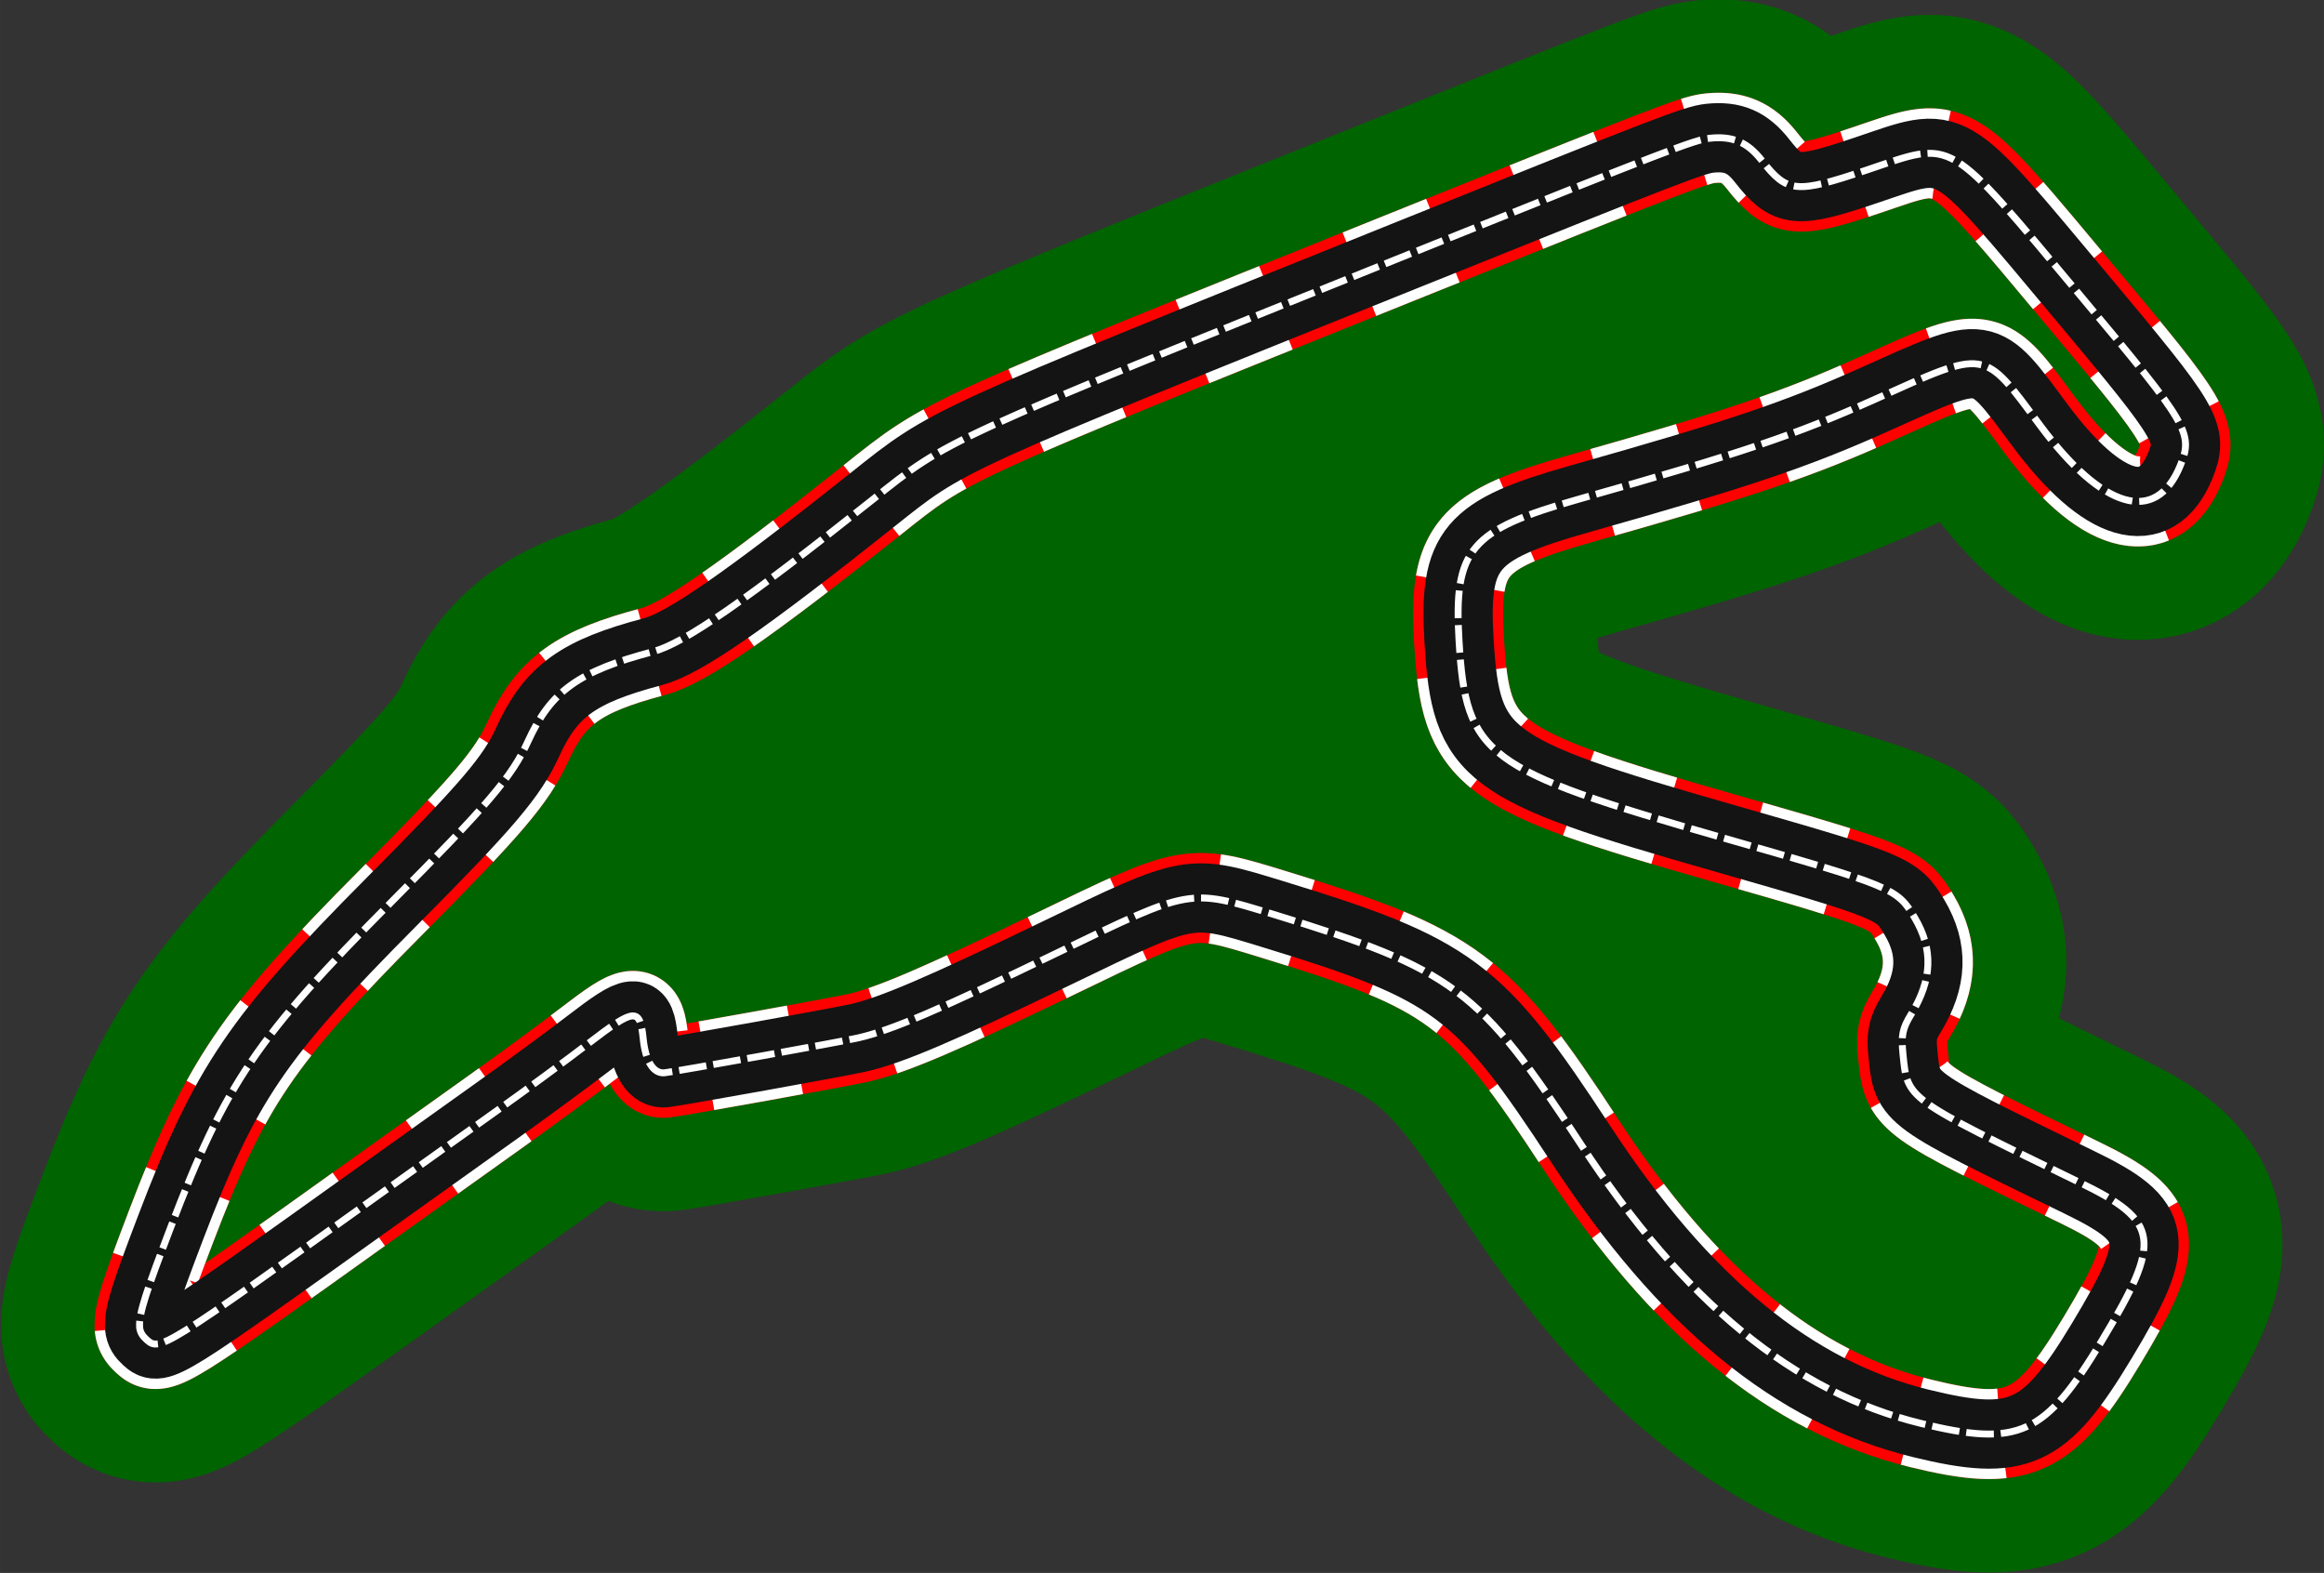 <?xml version="1.0" encoding="UTF-8" standalone="no"?>
<svg id="svg4297" xmlns:rdf="http://www.w3.org/1999/02/22-rdf-syntax-ns#" xmlns="http://www.w3.org/2000/svg" height="454.43" viewBox="0 0 671.467 454.431" width="671.47" version="1.1" xmlns:cc="http://creativecommons.org/ns#" xmlns:dc="http://purl.org/dc/elements/1.1/">
<rect x="0" y="0" width="671.467" height="454.431" fill="#333333" stroke="none"/>
<g id="g4141" stroke-linejoin="round" transform="translate(35.867 98.246)">
<path id="path4133" d="m4.452 285.08c0.158 1.681 0.889 2.683 2.042 3.724 3.775 3.408 4.646 2.865 66.156-41.145 10.816-7.739 26.517-18.947 34.891-24.908 8.374-5.961 20.37-14.776 26.654-19.589 13.404-10.265 14.852-10.378 15.785-1.222 0.659 6.464 2.973 10.099 6.205 9.747 3.407-0.371 50.544-8.863 55.858-10.063 9.538-2.154 23.605-8.163 57.661-24.632 38.646-18.688 37.908-18.555 62.207-11.121 52.156 15.957 59.578 21.498 88.894 66.348 29.875 45.707 61.639 71.803 98.306 80.765 28.363 6.933 35.826 3.518 52.353-23.955 17.492-29.077 16.74-34.364-6.5-45.666-50.548-24.584-49.655-23.937-50.995-36.941-0.57-5.533-0.174-7.506 2.333-11.604 6.145-10.042 6.459-18.812 0.998-27.989-5.04-8.47-6.127-8.922-55.866-23.156-68.456-19.59-73.737-23.54-75.734-56.637-1.608-26.662 3.025-32.143 34.74-41.11 46.707-13.205 62.63-18.579 85.489-28.838 32.561-14.614 30.995-14.86 47.581 7.484 18.143 24.442 33.497 28.895 40.546 11.756 3.863-9.393 2.487-11.756-28.185-48.379-39.981-47.738-36.589-45.735-62.637-36.98-20.191 6.786-22.691 6.551-30.038-2.826-4.166-5.318-8.407-7.138-15.027-6.448-4.476 0.466-11.668 3.237-87.129 33.589-135.58 54.563-132.66 53.23-154.91 70.925-36.91 29.357-54.42 41.466-63.34 43.82-21.576 5.69-29.511 11.403-36.169 26.044-4.567 10.042-11.597 18.297-39.404 46.272-38.855 39.088-47.964 52.529-63.813 94.131-6.834 17.94-9.265 24.926-8.917 28.624z" stroke="#006400" stroke-width="80" fill="#006400"/>
<g fill="none">
<path id="path4137" d="m4.452 285.08c0.158 1.681 0.889 2.683 2.042 3.724 3.775 3.408 4.646 2.865 66.156-41.145 10.816-7.739 26.517-18.947 34.891-24.908 8.374-5.961 20.37-14.776 26.654-19.589 13.404-10.265 14.852-10.378 15.785-1.222 0.659 6.464 2.973 10.099 6.205 9.747 3.407-0.371 50.544-8.863 55.858-10.063 9.538-2.154 23.605-8.163 57.661-24.632 38.646-18.688 37.908-18.555 62.207-11.121 52.156 15.957 59.578 21.498 88.894 66.348 29.875 45.707 61.639 71.803 98.306 80.765 28.363 6.933 35.826 3.518 52.353-23.955 17.492-29.077 16.74-34.364-6.5-45.666-50.548-24.584-49.655-23.937-50.995-36.941-0.57-5.533-0.174-7.506 2.333-11.604 6.145-10.042 6.459-18.812 0.998-27.989-5.04-8.47-6.127-8.922-55.866-23.156-68.456-19.59-73.737-23.54-75.734-56.637-1.608-26.662 3.025-32.143 34.74-41.11 46.707-13.205 62.63-18.579 85.489-28.838 32.561-14.614 30.995-14.86 47.581 7.484 18.143 24.442 33.497 28.895 40.546 11.756 3.863-9.393 2.487-11.756-28.185-48.379-39.981-47.738-36.589-45.735-62.637-36.98-20.191 6.786-22.691 6.551-30.038-2.826-4.166-5.318-8.407-7.138-15.027-6.448-4.476 0.466-11.668 3.237-87.129 33.589-135.58 54.563-132.66 53.23-154.91 70.925-36.91 29.357-54.42 41.466-63.34 43.82-21.576 5.69-29.511 11.403-36.169 26.044-4.567 10.042-11.597 18.297-39.404 46.272-38.855 39.088-47.964 52.529-63.813 94.131-6.834 17.94-9.265 24.926-8.917 28.624z" stroke="#f00" stroke-width="26"/>
<path id="path4135" d="m4.452 285.08c0.158 1.681 0.889 2.683 2.042 3.724 3.775 3.408 4.646 2.865 66.156-41.145 10.816-7.739 26.517-18.947 34.891-24.908 8.374-5.961 20.37-14.776 26.654-19.589 13.404-10.265 14.852-10.378 15.785-1.222 0.659 6.464 2.973 10.099 6.205 9.747 3.407-0.371 50.544-8.863 55.858-10.063 9.538-2.154 23.605-8.163 57.661-24.632 38.646-18.688 37.908-18.555 62.207-11.121 52.156 15.957 59.578 21.498 88.894 66.348 29.875 45.707 61.639 71.803 98.306 80.765 28.363 6.933 35.826 3.518 52.353-23.955 17.492-29.077 16.74-34.364-6.5-45.666-50.548-24.584-49.655-23.937-50.995-36.941-0.57-5.533-0.174-7.506 2.333-11.604 6.145-10.042 6.459-18.812 0.998-27.989-5.04-8.47-6.127-8.922-55.866-23.156-68.456-19.59-73.737-23.54-75.734-56.637-1.608-26.662 3.025-32.143 34.74-41.11 46.707-13.205 62.63-18.579 85.489-28.838 32.561-14.614 30.995-14.86 47.581 7.484 18.143 24.442 33.497 28.895 40.546 11.756 3.863-9.393 2.487-11.756-28.185-48.379-39.981-47.738-36.589-45.735-62.637-36.98-20.191 6.786-22.691 6.551-30.038-2.826-4.166-5.318-8.407-7.138-15.027-6.448-4.476 0.466-11.668 3.237-87.129 33.589-135.58 54.563-132.66 53.23-154.91 70.925-36.91 29.357-54.42 41.466-63.34 43.82-21.576 5.69-29.511 11.403-36.169 26.044-4.567 10.042-11.597 18.297-39.404 46.272-38.855 39.088-47.964 52.529-63.813 94.131-6.834 17.94-9.265 24.926-8.917 28.624z" stroke="#fff" stroke-dasharray="26, 26" stroke-width="26"/>
<path id="path4307" d="m4.452 285.08c0.158 1.681 0.889 2.683 2.042 3.724 3.775 3.408 4.646 2.865 66.156-41.145 10.816-7.739 26.517-18.947 34.891-24.908 8.374-5.961 20.37-14.776 26.654-19.589 13.404-10.265 14.852-10.378 15.785-1.222 0.659 6.464 2.973 10.099 6.205 9.747 3.407-0.371 50.544-8.863 55.858-10.063 9.538-2.154 23.605-8.163 57.661-24.632 38.646-18.688 37.908-18.555 62.207-11.121 52.156 15.957 59.578 21.498 88.894 66.348 29.875 45.707 61.639 71.803 98.306 80.765 28.363 6.933 35.826 3.518 52.353-23.955 17.492-29.077 16.74-34.364-6.5-45.666-50.548-24.584-49.655-23.937-50.995-36.941-0.57-5.533-0.174-7.506 2.333-11.604 6.145-10.042 6.459-18.812 0.998-27.989-5.04-8.47-6.127-8.922-55.866-23.156-68.456-19.59-73.737-23.54-75.734-56.637-1.608-26.662 3.025-32.143 34.74-41.11 46.707-13.205 62.63-18.579 85.489-28.838 32.561-14.614 30.995-14.86 47.581 7.484 18.143 24.442 33.497 28.895 40.546 11.756 3.863-9.393 2.487-11.756-28.185-48.379-39.981-47.738-36.589-45.735-62.637-36.98-20.191 6.786-22.691 6.551-30.038-2.826-4.166-5.318-8.407-7.138-15.027-6.448-4.476 0.466-11.668 3.237-87.129 33.589-135.58 54.563-132.66 53.23-154.91 70.925-36.91 29.357-54.42 41.466-63.34 43.82-21.576 5.69-29.511 11.403-36.169 26.044-4.567 10.042-11.597 18.297-39.404 46.272-38.855 39.088-47.964 52.529-63.813 94.131-6.834 17.94-9.265 24.926-8.917 28.624z" stroke="#141414" stroke-width="20"/>
<path id="path4139" d="m4.452 285.08c0.158 1.681 0.889 2.683 2.042 3.724 3.775 3.408 4.646 2.865 66.156-41.145 10.816-7.739 26.517-18.947 34.891-24.908 8.374-5.961 20.37-14.776 26.654-19.589 13.404-10.265 14.852-10.378 15.785-1.222 0.659 6.464 2.973 10.099 6.205 9.747 3.407-0.371 50.544-8.863 55.858-10.063 9.538-2.154 23.605-8.163 57.661-24.632 38.646-18.688 37.908-18.555 62.207-11.121 52.156 15.957 59.578 21.498 88.894 66.348 29.875 45.707 61.639 71.803 98.306 80.765 28.363 6.933 35.826 3.518 52.353-23.955 17.492-29.077 16.74-34.364-6.5-45.666-50.548-24.584-49.655-23.937-50.995-36.941-0.57-5.533-0.174-7.506 2.333-11.604 6.145-10.042 6.459-18.812 0.998-27.989-5.04-8.47-6.127-8.922-55.866-23.156-68.456-19.59-73.737-23.54-75.734-56.637-1.608-26.662 3.025-32.143 34.74-41.11 46.707-13.205 62.63-18.579 85.489-28.838 32.561-14.614 30.995-14.86 47.581 7.484 18.143 24.442 33.497 28.895 40.546 11.756 3.863-9.393 2.487-11.756-28.185-48.379-39.981-47.738-36.589-45.735-62.637-36.98-20.191 6.786-22.691 6.551-30.038-2.826-4.166-5.318-8.407-7.138-15.027-6.448-4.476 0.466-11.668 3.237-87.129 33.589-135.58 54.563-132.66 53.23-154.91 70.925-36.91 29.357-54.42 41.466-63.34 43.82-21.576 5.69-29.511 11.403-36.169 26.044-4.567 10.042-11.597 18.297-39.404 46.272-38.855 39.088-47.964 52.529-63.813 94.131-6.834 17.94-9.265 24.926-8.917 28.624z" stroke="#fff" stroke-dasharray="8, 2" stroke-width="2"/>
</g>
</g>
</svg>
